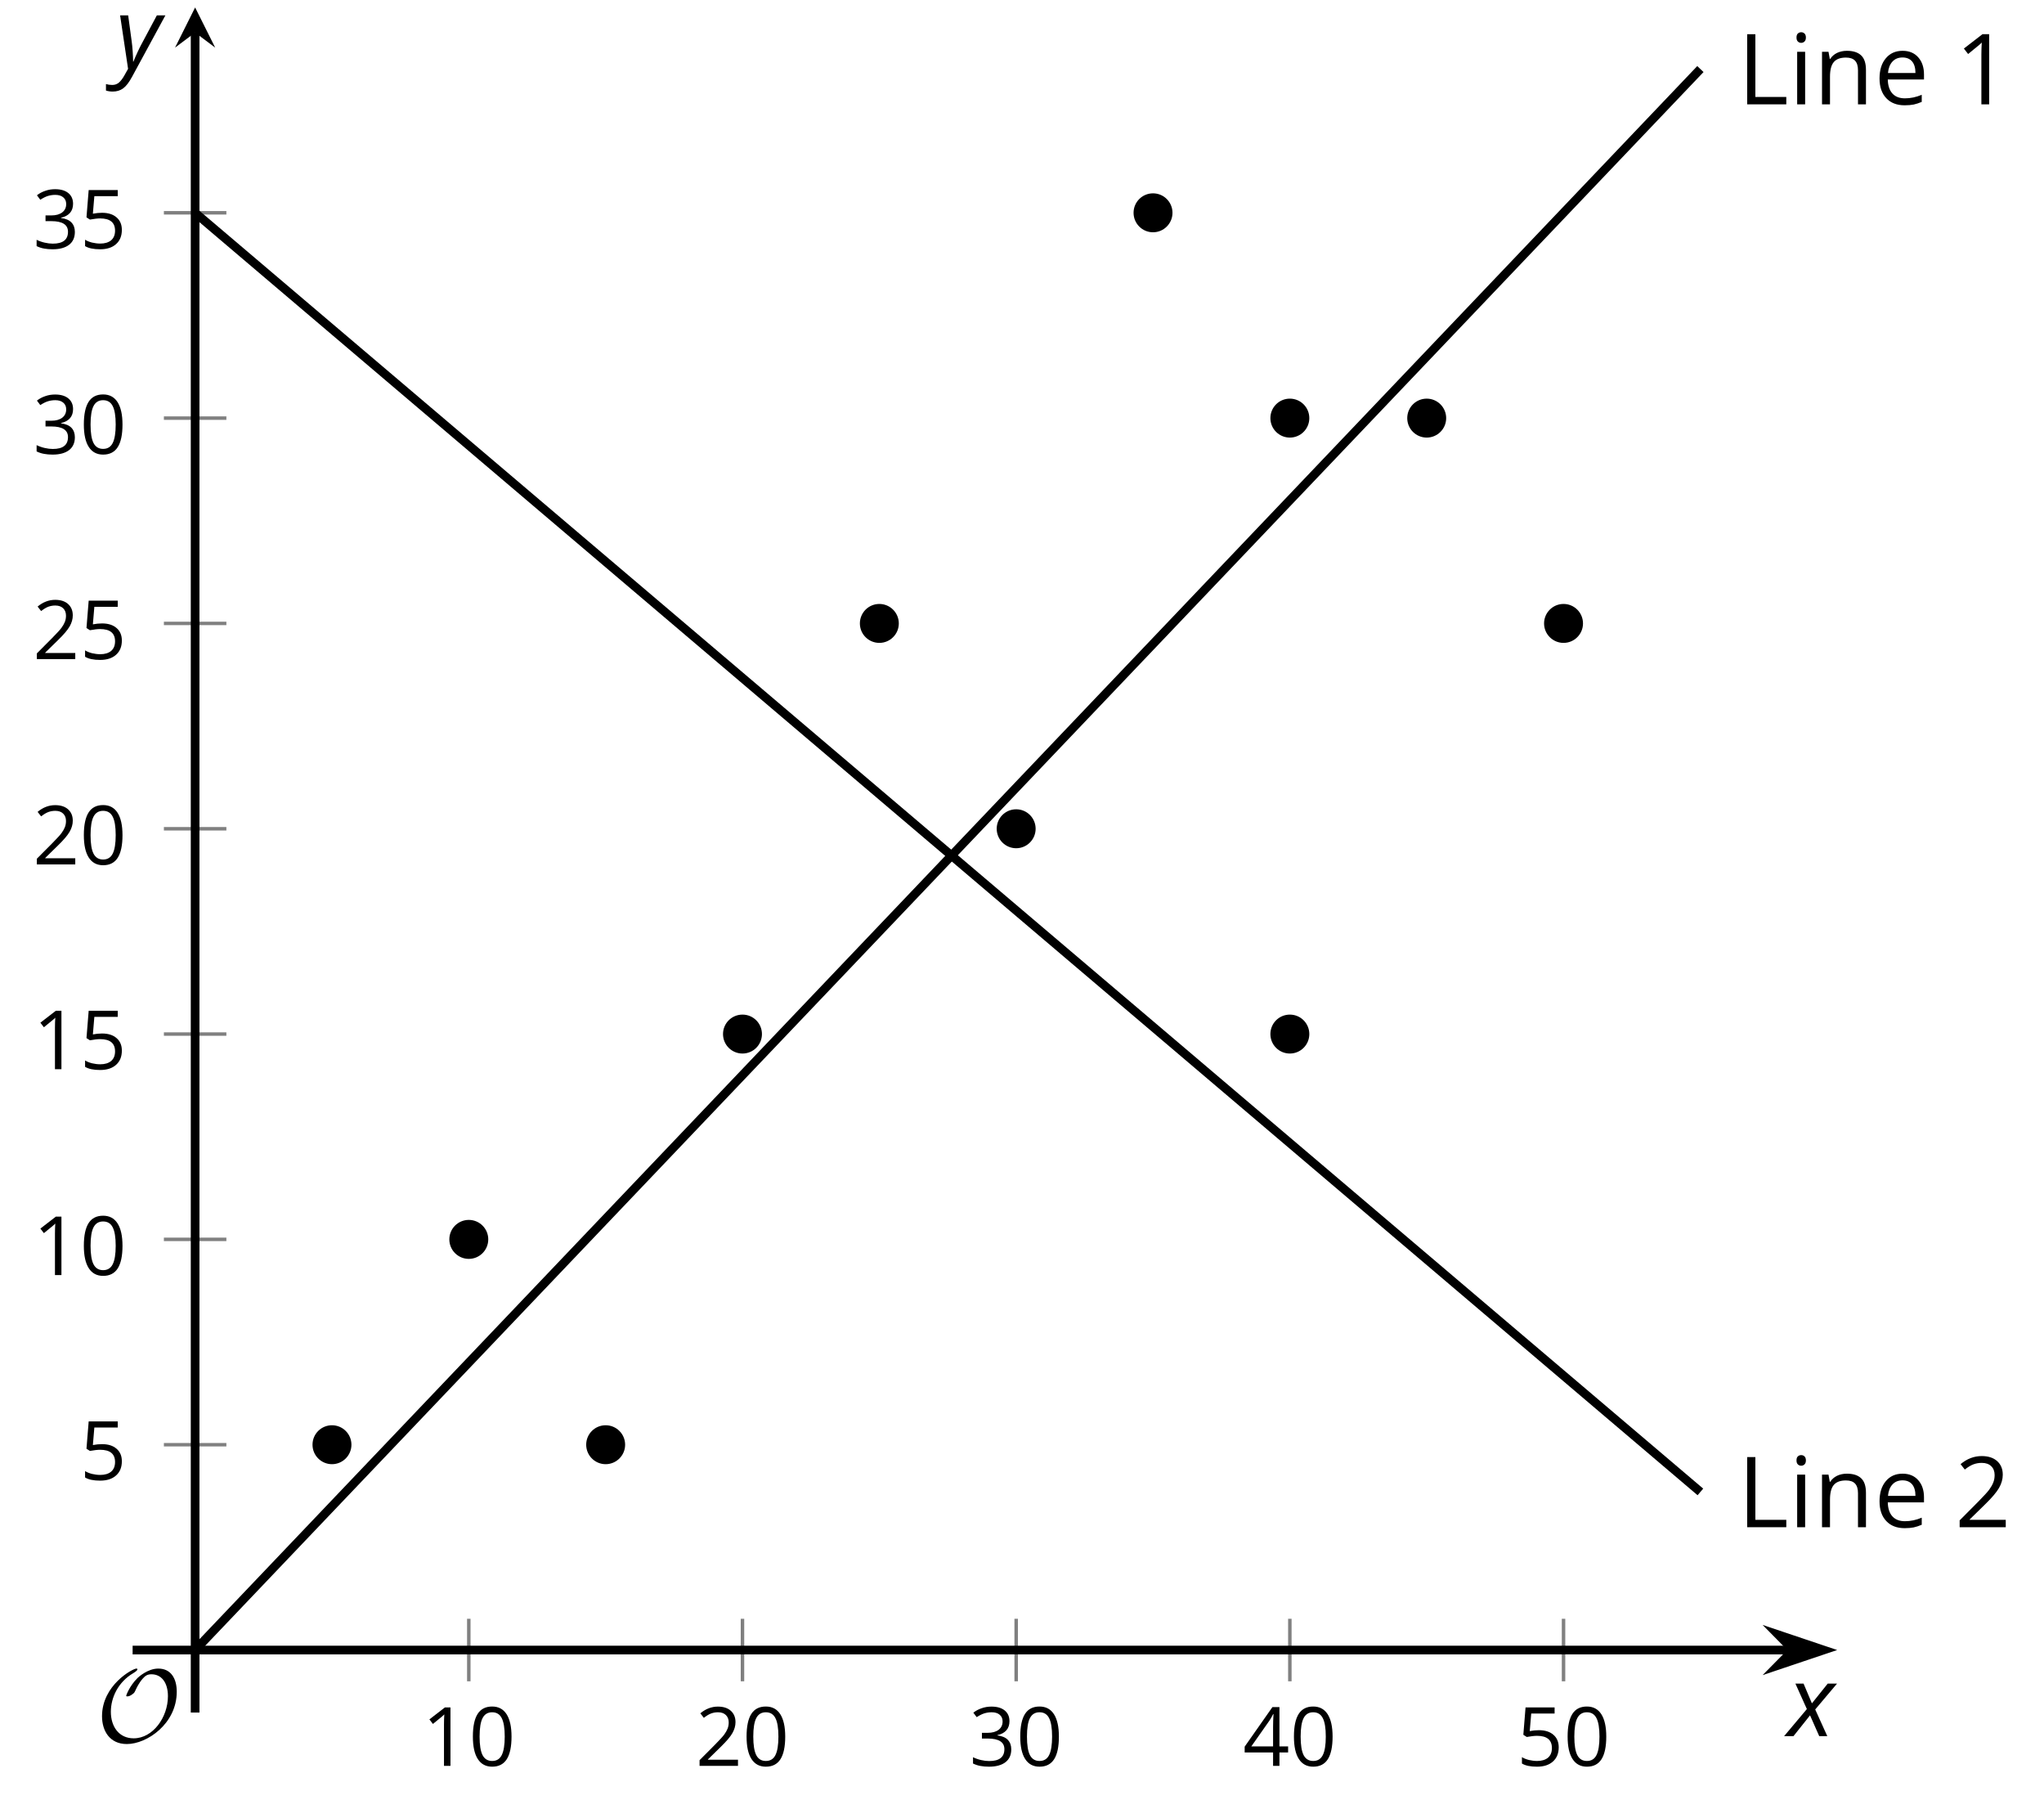 <?xml version='1.0' encoding='UTF-8'?>
<!-- This file was generated by dvisvgm 2.1.3 -->
<svg height='207.274pt' version='1.1' viewBox='-72 -72 235.461 207.274' width='235.461pt' xmlns='http://www.w3.org/2000/svg' xmlns:xlink='http://www.w3.org/1999/xlink'>
<defs>
<path d='M9.289 -5.762C9.289 -7.281 8.62 -8.428 7.161 -8.428C5.918 -8.428 4.866 -7.424 4.782 -7.352C3.826 -6.408 3.467 -5.332 3.467 -5.308C3.467 -5.236 3.527 -5.224 3.587 -5.224C3.814 -5.224 4.005 -5.344 4.184 -5.475C4.399 -5.631 4.411 -5.667 4.543 -5.942C4.651 -6.181 4.926 -6.767 5.368 -7.269C5.655 -7.592 5.894 -7.771 6.372 -7.771C7.532 -7.771 8.273 -6.814 8.273 -5.248C8.273 -2.809 6.539 -0.395 4.328 -0.395C2.63 -0.395 1.698 -1.745 1.698 -3.455C1.698 -5.081 2.534 -6.874 4.28 -7.902C4.399 -7.974 4.758 -8.189 4.758 -8.345C4.758 -8.428 4.663 -8.428 4.639 -8.428C4.22 -8.428 0.681 -6.528 0.681 -2.941C0.681 -1.267 1.554 0.263 3.539 0.263C5.87 0.263 9.289 -2.08 9.289 -5.762Z' id='g5-79'/>
<path d='M2.58 -2.398L3.641 0H4.569L3.177 -3.077L5.691 -6.055H4.619L2.796 -3.779L1.834 -6.055H0.895L2.215 -3.122L-0.409 0H0.669L2.58 -2.398Z' id='g4-88'/>
<path d='M0.541 -6.055L1.459 0.099L1.039 0.851C0.834 1.215 0.624 1.492 0.409 1.68C0.199 1.862 -0.061 1.956 -0.365 1.956C-0.613 1.956 -0.856 1.923 -1.088 1.856V2.602C-0.84 2.68 -0.58 2.718 -0.315 2.718C0.155 2.718 0.558 2.597 0.895 2.348S1.569 1.663 1.912 1.028L5.757 -6.055H4.774L2.978 -2.691C2.884 -2.53 2.746 -2.243 2.553 -1.829S2.199 -1.044 2.072 -0.724H2.039C2.039 -1.028 2.022 -1.425 1.989 -1.923C1.95 -2.414 1.917 -2.79 1.878 -3.044L1.47 -6.055H0.541Z' id='g4-89'/>
<path d='M4.922 -3.375C4.922 -4.498 4.733 -5.355 4.355 -5.948C3.973 -6.542 3.421 -6.837 2.689 -6.837C1.938 -6.837 1.381 -6.552 1.018 -5.985S0.47 -4.549 0.47 -3.375C0.47 -2.238 0.658 -1.377 1.036 -0.792C1.413 -0.203 1.966 0.092 2.689 0.092C3.444 0.092 4.006 -0.193 4.374 -0.769C4.738 -1.344 4.922 -2.21 4.922 -3.375ZM1.243 -3.375C1.243 -4.355 1.358 -5.064 1.588 -5.506C1.819 -5.953 2.187 -6.174 2.689 -6.174C3.2 -6.174 3.568 -5.948 3.794 -5.497C4.024 -5.051 4.139 -4.342 4.139 -3.375S4.024 -1.699 3.794 -1.243C3.568 -0.792 3.2 -0.566 2.689 -0.566C2.187 -0.566 1.819 -0.792 1.588 -1.234C1.358 -1.685 1.243 -2.394 1.243 -3.375Z' id='g10-16'/>
<path d='M3.292 0V-6.731H2.647L0.866 -5.355L1.271 -4.83C1.92 -5.359 2.288 -5.658 2.366 -5.727S2.518 -5.866 2.583 -5.93C2.56 -5.576 2.546 -5.198 2.546 -4.797V0H3.292Z' id='g10-17'/>
<path d='M4.885 0V-0.709H1.423V-0.746L2.896 -2.187C3.554 -2.827 4.001 -3.352 4.24 -3.771S4.599 -4.609 4.599 -5.037C4.599 -5.585 4.42 -6.018 4.061 -6.344C3.702 -6.667 3.204 -6.828 2.574 -6.828C1.842 -6.828 1.169 -6.57 0.548 -6.054L0.953 -5.534C1.262 -5.778 1.538 -5.944 1.786 -6.036C2.04 -6.128 2.302 -6.174 2.583 -6.174C2.97 -6.174 3.273 -6.068 3.49 -5.856C3.706 -5.649 3.817 -5.364 3.817 -5.005C3.817 -4.751 3.775 -4.512 3.688 -4.291S3.471 -3.844 3.301 -3.61S2.772 -2.988 2.233 -2.44L0.46 -0.658V0H4.885Z' id='g10-18'/>
<path d='M4.632 -5.147C4.632 -5.668 4.452 -6.077 4.088 -6.381C3.725 -6.676 3.218 -6.828 2.564 -6.828C2.164 -6.828 1.786 -6.768 1.427 -6.639C1.064 -6.519 0.746 -6.344 0.47 -6.128L0.856 -5.612C1.192 -5.829 1.487 -5.976 1.75 -6.054S2.288 -6.174 2.583 -6.174C2.97 -6.174 3.278 -6.082 3.499 -5.893C3.729 -5.704 3.84 -5.447 3.84 -5.12C3.84 -4.71 3.688 -4.388 3.379 -4.153C3.071 -3.923 2.657 -3.808 2.132 -3.808H1.459V-3.149H2.122C3.407 -3.149 4.047 -2.739 4.047 -1.925C4.047 -1.013 3.467 -0.557 2.302 -0.557C2.007 -0.557 1.694 -0.594 1.363 -0.672C1.036 -0.746 0.723 -0.856 0.433 -0.999V-0.272C0.714 -0.138 0.999 -0.041 1.298 0.009C1.593 0.064 1.92 0.092 2.274 0.092C3.094 0.092 3.725 -0.083 4.171 -0.424C4.618 -0.769 4.839 -1.266 4.839 -1.906C4.839 -2.353 4.71 -2.716 4.448 -2.993S3.785 -3.439 3.246 -3.508V-3.545C3.688 -3.637 4.029 -3.821 4.273 -4.093C4.512 -4.365 4.632 -4.719 4.632 -5.147Z' id='g10-19'/>
<path d='M5.203 -1.547V-2.242H4.204V-6.768H3.393L0.198 -2.215V-1.547H3.471V0H4.204V-1.547H5.203ZM3.471 -2.242H0.962L3.066 -5.235C3.195 -5.428 3.333 -5.672 3.481 -5.967H3.518C3.485 -5.414 3.471 -4.917 3.471 -4.48V-2.242Z' id='g10-20'/>
<path d='M2.564 -4.111C2.215 -4.111 1.865 -4.075 1.51 -4.006L1.68 -6.027H4.374V-6.731H1.027L0.773 -3.582L1.169 -3.329C1.657 -3.416 2.049 -3.462 2.339 -3.462C3.49 -3.462 4.065 -2.993 4.065 -2.053C4.065 -1.57 3.913 -1.202 3.619 -0.948C3.315 -0.695 2.896 -0.566 2.357 -0.566C2.049 -0.566 1.731 -0.608 1.413 -0.681C1.096 -0.764 0.829 -0.87 0.612 -1.008V-0.272C1.013 -0.028 1.588 0.092 2.348 0.092C3.126 0.092 3.739 -0.106 4.18 -0.502C4.627 -0.898 4.848 -1.446 4.848 -2.141C4.848 -2.753 4.646 -3.232 4.236 -3.582C3.831 -3.936 3.273 -4.111 2.564 -4.111Z' id='g10-21'/>
<path d='M0.925 0H4.678V-0.709H1.708V-6.731H0.925V0Z' id='g10-44'/>
<path d='M2.942 0.092C3.283 0.092 3.573 0.064 3.812 0.018C4.056 -0.037 4.309 -0.12 4.581 -0.235V-0.916C4.052 -0.691 3.513 -0.576 2.97 -0.576C2.454 -0.576 2.053 -0.727 1.768 -1.036C1.487 -1.344 1.335 -1.791 1.321 -2.385H4.797V-2.868C4.797 -3.55 4.613 -4.098 4.245 -4.512C3.877 -4.931 3.375 -5.138 2.744 -5.138C2.067 -5.138 1.533 -4.899 1.133 -4.42C0.727 -3.941 0.529 -3.297 0.529 -2.482C0.529 -1.676 0.746 -1.045 1.179 -0.589C1.607 -0.134 2.196 0.092 2.942 0.092ZM2.735 -4.498C3.135 -4.498 3.439 -4.369 3.656 -4.116C3.872 -3.858 3.978 -3.49 3.978 -3.006H1.34C1.381 -3.471 1.524 -3.84 1.768 -4.102C2.007 -4.365 2.33 -4.498 2.735 -4.498Z' id='g10-69'/>
<path d='M1.575 0V-5.046H0.81V0H1.575ZM0.746 -6.413C0.746 -6.243 0.787 -6.114 0.875 -6.031C0.962 -5.944 1.068 -5.902 1.197 -5.902C1.321 -5.902 1.427 -5.944 1.515 -6.031C1.602 -6.114 1.648 -6.243 1.648 -6.413S1.602 -6.713 1.515 -6.796S1.321 -6.92 1.197 -6.92C1.068 -6.92 0.962 -6.878 0.875 -6.796C0.787 -6.717 0.746 -6.588 0.746 -6.413Z' id='g10-73'/>
<path d='M4.263 0H5.028V-3.292C5.028 -3.936 4.876 -4.406 4.567 -4.696C4.259 -4.991 3.803 -5.138 3.195 -5.138C2.85 -5.138 2.532 -5.069 2.251 -4.936C1.971 -4.797 1.75 -4.604 1.593 -4.355H1.556L1.432 -5.046H0.81V0H1.575V-2.647C1.575 -3.306 1.699 -3.775 1.943 -4.061S2.574 -4.489 3.103 -4.489C3.504 -4.489 3.794 -4.388 3.983 -4.185S4.263 -3.674 4.263 -3.264V0Z' id='g10-78'/>
<use id='g12-17' transform='scale(1.2)' xlink:href='#g10-17'/>
<use id='g12-18' transform='scale(1.2)' xlink:href='#g10-18'/>
<use id='g12-44' transform='scale(1.2)' xlink:href='#g10-44'/>
<use id='g12-69' transform='scale(1.2)' xlink:href='#g10-69'/>
<use id='g12-73' transform='scale(1.2)' xlink:href='#g10-73'/>
<use id='g12-78' transform='scale(1.2)' xlink:href='#g10-78'/>
</defs>
<g id='page1'>
<path d='M-17.996 121.629V114.426M13.531 121.629V114.426M45.059 121.629V114.426M76.586 121.629V114.426M108.113 121.629V114.426' fill='none' stroke='#808080' stroke-linejoin='bevel' stroke-miterlimit='10.037' stroke-width='0.4'/>
<path d='M-53.121 94.383H-45.922M-53.121 70.734H-45.922M-53.121 47.09H-45.922M-53.121 23.445H-45.922M-53.121 -0.203H-45.922M-53.121 -23.847H-45.922M-53.121 -47.492H-45.922' fill='none' stroke='#808080' stroke-linejoin='bevel' stroke-miterlimit='10.037' stroke-width='0.4'/>
<path d='M-49.523 118.028H134.347' fill='none' stroke='#000000' stroke-linejoin='bevel' stroke-miterlimit='10.037' stroke-width='1'/>
<path d='M138.066 118.028L132.875 116.281L134.597 118.028L132.875 119.774Z'/>
<path d='M138.066 118.028L132.875 116.281L134.597 118.028L132.875 119.774Z' fill='none' stroke='#000000' stroke-miterlimit='10.037' stroke-width='1'/>
<path d='M-49.523 118.028V-68.25' fill='none' stroke='#000000' stroke-linejoin='bevel' stroke-miterlimit='10.037' stroke-width='1'/>
<path d='M-49.523 -71.141L-51.836 -66.516L-49.523 -68.25L-47.211 -66.516'/>
<g transform='matrix(1 0 0 1 3.645 30.59)'>
<use x='-27.045' xlink:href='#g10-17' y='100.781'/>
<use x='-21.641' xlink:href='#g10-16' y='100.781'/>
</g>
<g transform='matrix(1 0 0 1 35.173 30.59)'>
<use x='-27.045' xlink:href='#g10-18' y='100.781'/>
<use x='-21.641' xlink:href='#g10-16' y='100.781'/>
</g>
<g transform='matrix(1 0 0 1 66.7 30.59)'>
<use x='-27.045' xlink:href='#g10-19' y='100.781'/>
<use x='-21.641' xlink:href='#g10-16' y='100.781'/>
</g>
<g transform='matrix(1 0 0 1 98.228 30.59)'>
<use x='-27.045' xlink:href='#g10-20' y='100.781'/>
<use x='-21.641' xlink:href='#g10-16' y='100.781'/>
</g>
<g transform='matrix(1 0 0 1 129.755 30.59)'>
<use x='-27.045' xlink:href='#g10-21' y='100.781'/>
<use x='-21.641' xlink:href='#g10-16' y='100.781'/>
</g>
<g transform='matrix(1 0 0 1 -35.766 -2.353)'>
<use x='-27.045' xlink:href='#g10-21' y='100.781'/>
</g>
<g transform='matrix(1 0 0 1 -41.17 -25.935)'>
<use x='-27.045' xlink:href='#g10-17' y='100.781'/>
<use x='-21.641' xlink:href='#g10-16' y='100.781'/>
</g>
<g transform='matrix(1 0 0 1 -41.17 -49.645)'>
<use x='-27.045' xlink:href='#g10-17' y='100.781'/>
<use x='-21.641' xlink:href='#g10-21' y='100.781'/>
</g>
<g transform='matrix(1 0 0 1 -41.17 -73.227)'>
<use x='-27.045' xlink:href='#g10-18' y='100.781'/>
<use x='-21.641' xlink:href='#g10-16' y='100.781'/>
</g>
<g transform='matrix(1 0 0 1 -41.17 -96.872)'>
<use x='-27.045' xlink:href='#g10-18' y='100.781'/>
<use x='-21.641' xlink:href='#g10-21' y='100.781'/>
</g>
<g transform='matrix(1 0 0 1 -41.17 -120.518)'>
<use x='-27.045' xlink:href='#g10-19' y='100.781'/>
<use x='-21.641' xlink:href='#g10-16' y='100.781'/>
</g>
<g transform='matrix(1 0 0 1 -41.17 -144.164)'>
<use x='-27.045' xlink:href='#g10-19' y='100.781'/>
<use x='-21.641' xlink:href='#g10-21' y='100.781'/>
</g>
<path d='M-49.523 118.028L123.879 -64.047' fill='none' stroke='#000000' stroke-linejoin='bevel' stroke-miterlimit='10.037' stroke-width='1'/>
<g transform='matrix(1 0 0 1 155.206 -160.764)'>
<use x='-27.045' xlink:href='#g12-44' y='100.781'/>
<use x='-21.151' xlink:href='#g12-73' y='100.781'/>
<use x='-18.288' xlink:href='#g12-78' y='100.781'/>
<use x='-11.326' xlink:href='#g12-69' y='100.781'/>
<use x='-2.013' xlink:href='#g12-17' y='100.781'/>
</g>
<path d='M-49.523 -47.492L123.879 99.82' fill='none' stroke='#000000' stroke-linejoin='bevel' stroke-miterlimit='10.037' stroke-width='1'/>
<g transform='matrix(1 0 0 1 155.206 3.103)'>
<use x='-27.045' xlink:href='#g12-44' y='100.781'/>
<use x='-21.151' xlink:href='#g12-73' y='100.781'/>
<use x='-18.288' xlink:href='#g12-78' y='100.781'/>
<use x='-11.326' xlink:href='#g12-69' y='100.781'/>
<use x='-2.013' xlink:href='#g12-18' y='100.781'/>
</g>
<path d='M-31.766 94.383C-31.766 93.281 -32.66 92.391 -33.758 92.391C-34.859 92.391 -35.75 93.281 -35.75 94.383C-35.75 95.481 -34.859 96.375 -33.758 96.375C-32.66 96.375 -31.766 95.481 -31.766 94.383Z'/>
<path d='M-31.766 94.383C-31.766 93.281 -32.66 92.391 -33.758 92.391C-34.859 92.391 -35.75 93.281 -35.75 94.383C-35.75 95.481 -34.859 96.375 -33.758 96.375C-32.66 96.375 -31.766 95.481 -31.766 94.383Z' fill='none' stroke='#000000' stroke-linejoin='bevel' stroke-miterlimit='10.037' stroke-width='0.5'/>
<path d='M-16.004 70.734C-16.004 69.637 -16.895 68.742 -17.996 68.742C-19.098 68.742 -19.988 69.637 -19.988 70.734C-19.988 71.836 -19.098 72.731 -17.996 72.731C-16.895 72.731 -16.004 71.836 -16.004 70.734Z'/>
<path d='M-16.004 70.734C-16.004 69.637 -16.895 68.742 -17.996 68.742C-19.098 68.742 -19.988 69.637 -19.988 70.734C-19.988 71.836 -19.098 72.731 -17.996 72.731C-16.895 72.731 -16.004 71.836 -16.004 70.734Z' fill='none' stroke='#000000' stroke-linejoin='bevel' stroke-miterlimit='10.037' stroke-width='0.5'/>
<path d='M-0.238 94.383C-0.238 93.281 -1.133 92.391 -2.231 92.391C-3.332 92.391 -4.223 93.281 -4.223 94.383C-4.223 95.481 -3.332 96.375 -2.231 96.375C-1.133 96.375 -0.238 95.481 -0.238 94.383Z'/>
<path d='M-0.238 94.383C-0.238 93.281 -1.133 92.391 -2.231 92.391C-3.332 92.391 -4.223 93.281 -4.223 94.383C-4.223 95.481 -3.332 96.375 -2.231 96.375C-1.133 96.375 -0.238 95.481 -0.238 94.383Z' fill='none' stroke='#000000' stroke-linejoin='bevel' stroke-miterlimit='10.037' stroke-width='0.5'/>
<path d='M15.523 47.09C15.523 45.988 14.633 45.098 13.531 45.098C12.43 45.098 11.539 45.988 11.539 47.09C11.539 48.192 12.43 49.082 13.531 49.082C14.633 49.082 15.523 48.192 15.523 47.09Z'/>
<path d='M15.523 47.09C15.523 45.988 14.633 45.098 13.531 45.098C12.43 45.098 11.539 45.988 11.539 47.09C11.539 48.192 12.43 49.082 13.531 49.082C14.633 49.082 15.523 48.192 15.523 47.09Z' fill='none' stroke='#000000' stroke-linejoin='bevel' stroke-miterlimit='10.037' stroke-width='0.5'/>
<path d='M31.289 -0.203C31.289 -1.301 30.395 -2.195 29.297 -2.195C28.195 -2.195 27.305 -1.301 27.305 -0.203C27.305 0.899 28.195 1.789 29.297 1.789C30.395 1.789 31.289 0.899 31.289 -0.203Z'/>
<path d='M31.289 -0.203C31.289 -1.301 30.395 -2.195 29.297 -2.195C28.195 -2.195 27.305 -1.301 27.305 -0.203C27.305 0.899 28.195 1.789 29.297 1.789C30.395 1.789 31.289 0.899 31.289 -0.203Z' fill='none' stroke='#000000' stroke-linejoin='bevel' stroke-miterlimit='10.037' stroke-width='0.5'/>
<path d='M47.051 23.445C47.051 22.344 46.16 21.453 45.059 21.453C43.957 21.453 43.066 22.344 43.066 23.445C43.066 24.543 43.957 25.438 45.059 25.438C46.16 25.438 47.051 24.543 47.051 23.445Z'/>
<path d='M47.051 23.445C47.051 22.344 46.16 21.453 45.059 21.453C43.957 21.453 43.066 22.344 43.066 23.445C43.066 24.543 43.957 25.438 45.059 25.438C46.16 25.438 47.051 24.543 47.051 23.445Z' fill='none' stroke='#000000' stroke-linejoin='bevel' stroke-miterlimit='10.037' stroke-width='0.5'/>
<path d='M62.816 -47.492C62.816 -48.594 61.922 -49.484 60.824 -49.484C59.722 -49.484 58.832 -48.594 58.832 -47.492C58.832 -46.394 59.722 -45.5 60.824 -45.5C61.922 -45.5 62.816 -46.394 62.816 -47.492Z'/>
<path d='M62.816 -47.492C62.816 -48.594 61.922 -49.484 60.824 -49.484C59.722 -49.484 58.832 -48.594 58.832 -47.492C58.832 -46.394 59.722 -45.5 60.824 -45.5C61.922 -45.5 62.816 -46.394 62.816 -47.492Z' fill='none' stroke='#000000' stroke-linejoin='bevel' stroke-miterlimit='10.037' stroke-width='0.5'/>
<path d='M78.578 47.09C78.578 45.988 77.687 45.098 76.586 45.098C75.484 45.098 74.594 45.988 74.594 47.09C74.594 48.192 75.484 49.082 76.586 49.082C77.687 49.082 78.578 48.192 78.578 47.09Z'/>
<path d='M78.578 47.09C78.578 45.988 77.687 45.098 76.586 45.098C75.484 45.098 74.594 45.988 74.594 47.09C74.594 48.192 75.484 49.082 76.586 49.082C77.687 49.082 78.578 48.192 78.578 47.09Z' fill='none' stroke='#000000' stroke-linejoin='bevel' stroke-miterlimit='10.037' stroke-width='0.5'/>
<path d='M78.578 -23.847C78.578 -24.949 77.687 -25.84 76.586 -25.84C75.484 -25.84 74.594 -24.949 74.594 -23.847C74.594 -22.746 75.484 -21.855 76.586 -21.855C77.687 -21.855 78.578 -22.746 78.578 -23.847Z'/>
<path d='M78.578 -23.847C78.578 -24.949 77.687 -25.84 76.586 -25.84C75.484 -25.84 74.594 -24.949 74.594 -23.847C74.594 -22.746 75.484 -21.855 76.586 -21.855C77.687 -21.855 78.578 -22.746 78.578 -23.847Z' fill='none' stroke='#000000' stroke-linejoin='bevel' stroke-miterlimit='10.037' stroke-width='0.5'/>
<path d='M94.344 -23.847C94.344 -24.949 93.449 -25.84 92.351 -25.84C91.25 -25.84 90.359 -24.949 90.359 -23.847C90.359 -22.746 91.25 -21.855 92.351 -21.855C93.449 -21.855 94.344 -22.746 94.344 -23.847Z'/>
<path d='M94.344 -23.847C94.344 -24.949 93.449 -25.84 92.351 -25.84C91.25 -25.84 90.359 -24.949 90.359 -23.847C90.359 -22.746 91.25 -21.855 92.351 -21.855C93.449 -21.855 94.344 -22.746 94.344 -23.847Z' fill='none' stroke='#000000' stroke-linejoin='bevel' stroke-miterlimit='10.037' stroke-width='0.5'/>
<path d='M110.105 -0.203C110.105 -1.301 109.215 -2.195 108.113 -2.195C107.015 -2.195 106.121 -1.301 106.121 -0.203C106.121 0.899 107.015 1.789 108.113 1.789C109.215 1.789 110.105 0.899 110.105 -0.203Z'/>
<path d='M110.105 -0.203C110.105 -1.301 109.215 -2.195 108.113 -2.195C107.015 -2.195 106.121 -1.301 106.121 -0.203C106.121 0.899 107.015 1.789 108.113 1.789C109.215 1.789 110.105 0.899 110.105 -0.203Z' fill='none' stroke='#000000' stroke-linejoin='bevel' stroke-miterlimit='10.037' stroke-width='0.5'/>
<g transform='matrix(1 0 0 1 -33.883 27.811)'>
<use x='-27.045' xlink:href='#g5-79' y='100.781'/>
</g>
<path d='M-49.523 125.227V118.028' fill='none' stroke='#000000' stroke-linejoin='bevel' stroke-miterlimit='10.037' stroke-width='1'/>
<path d='M-56.723 118.028H-49.523' fill='none' stroke='#000000' stroke-linejoin='bevel' stroke-miterlimit='10.037' stroke-width='1'/>
<g transform='matrix(1 0 0 1 160.974 27.168)'>
<use x='-27.045' xlink:href='#g4-88' y='100.781'/>
</g>
<g transform='matrix(1 0 0 1 -31.66 -164.954)'>
<use x='-27.045' xlink:href='#g4-89' y='100.781'/>
</g>
</g>
</svg>